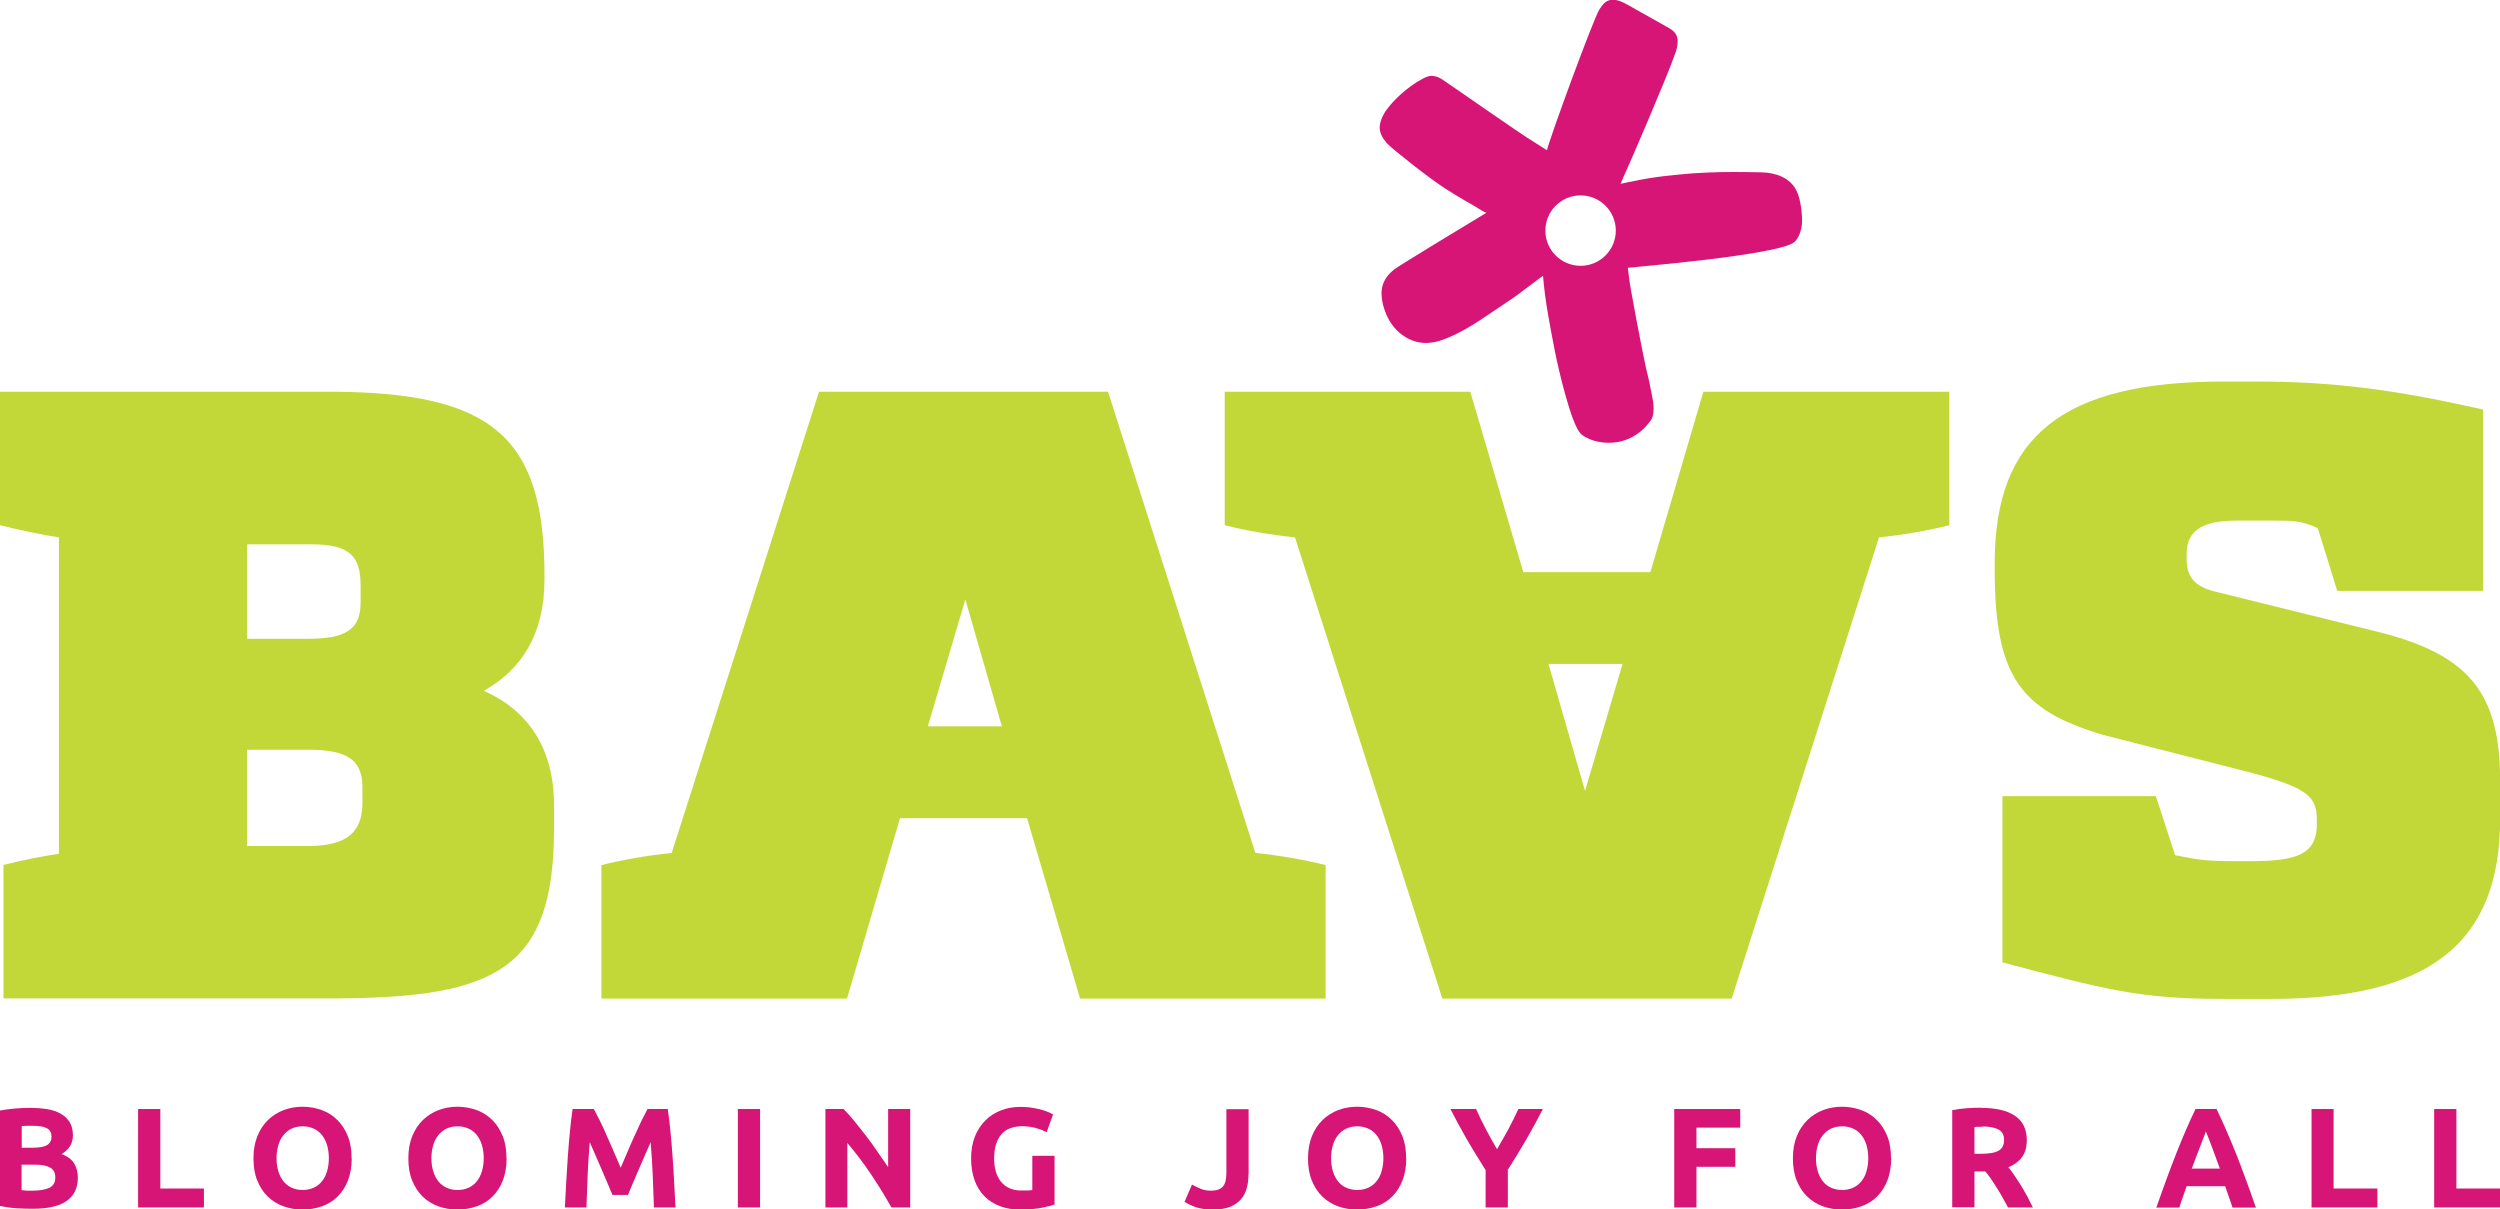 <?xml version="1.0" encoding="UTF-8"?>
<svg id="Layer_1" data-name="Layer 1" xmlns="http://www.w3.org/2000/svg" xmlns:xlink="http://www.w3.org/1999/xlink" viewBox="0 0 151.89 73.48">
  <defs>
    <style>
      .cls-1 {
        clip-path: url(#clippath);
      }

      .cls-2 {
        fill: none;
      }

      .cls-2, .cls-3, .cls-4 {
        stroke-width: 0px;
      }

      .cls-3 {
        fill: #d61576;
      }

      .cls-4 {
        fill: #c2d839;
      }
    </style>
    <clipPath id="clippath">
      <rect class="cls-2" y="0" width="151.89" height="73.48"/>
    </clipPath>
  </defs>
  <g class="cls-1">
    <path class="cls-3" d="M96.03,16.15c-1.18,0-2.14-.96-2.14-2.14s.96-2.14,2.14-2.14,2.14.96,2.14,2.14-.96,2.14-2.14,2.14h0ZM109.43,12.64c-.05-.36-.12-.72-.28-1.05-.39-.81-1.29-1.1-2.13-1.12-.56-.01-1.12-.02-1.69-.02-1.09,0-2.19.04-3.28.15-.62.06-1.25.13-1.87.23-.32.05-.63.11-.94.18-.06.01-.77.14-.78.17.1-.25.2-.5.32-.75.12-.24,2.47-5.67,2.97-7.1.05-.13.1-.27.13-.41.06-.28.09-.59-.06-.84-.12-.21-.34-.33-.55-.45-.8-.45-1.6-.9-2.4-1.35-.4-.22-.92-.46-1.34-.14-.14.11-.25.27-.35.42-.38.59-3.15,8.18-3.19,8.57l-.88-.56c-.47-.25-5.32-3.65-5.54-3.78-.22-.13-.47-.21-.72-.17-.15.03-.3.1-.43.17-.08.04-.16.09-.24.14-.64.39-1.22.88-1.71,1.45-.31.36-.58.78-.64,1.25-.05.43.18.78.45,1.09.28.31,2.58,2.13,3.49,2.71.41.26.82.52,1.24.76.22.13.44.25.66.38.08.05.58.38.65.35-.66.4-5.27,3.18-5.63,3.46-.31.25-.58.58-.69.97-.1.35-.07.73.01,1.09.14.6.41,1.17.84,1.61.43.44,1.01.74,1.62.78.53.04,1.06-.12,1.55-.33,1.33-.56,2.51-1.48,3.71-2.26.55-.35,2.02-1.53,2.02-1.47.12,1.53.43,3.07.72,4.57.18.93,1,4.55,1.61,5.05.57.46,1.48.59,2.18.47.47-.08.92-.27,1.3-.56.19-.14.37-.3.52-.49.14-.17.27-.3.33-.51.15-.61-.03-1.17-.14-1.76-.07-.42-.19-.83-.28-1.25-.19-.84-1-5.07-1.01-5.39,0-.08-.09-.63-.08-.63.02-.02,9.44-.78,10.16-1.6.24-.27.36-.62.41-.98.04-.36,0-.72-.04-1.07h0Z"/>
  </g>
  <path class="cls-4" d="M132.16,51.96c1.34.26,1.75.36,3.65.36h.93c2.78,0,3.92-.41,4.02-2.06v-.46c0-1.39-.57-1.91-3.71-2.78l-9.27-2.37c-5-1.49-6.59-3.5-6.59-10.04v-.41c0-7.73,4.17-11.02,13.91-11.02h2.01c4.94,0,8.71.57,13.75,1.7v11.02h-8.86l-1.18-3.81c-.98-.46-1.54-.46-2.72-.46h-2.21c-1.85,0-3.04.46-3.04,2.01v.31c0,1.08.46,1.7,1.8,2.01l9.99,2.47c5.41,1.39,7.26,3.71,7.26,9.07v2.22c0,7.57-4.27,10.97-13.91,10.97h-2.94c-5.05,0-7.16-.57-13.39-2.22v-10.1h9.32l1.18,3.61h0Z"/>
  <path class="cls-4" d="M22.02,47.71c-.05-1.63-1.05-2.16-3.32-2.16h-3.69v5.85h3.69c2.32,0,3.32-.79,3.32-2.63v-1.05h0ZM18.7,38.81c2.26,0,3.21-.53,3.21-2.21v-1c0-1.79-.63-2.53-3-2.53h-3.9v5.74h3.69ZM33.08,35.23c0,3.32-1.42,5.48-3.69,6.74,2.63,1.16,4.27,3.42,4.27,6.95v1.42c0,8.53-3.48,10.27-13.22,10.32H.21v-8.11c1.26-.32,2.37-.53,3.37-.68v-19.22c-1.05-.16-2.26-.42-3.58-.74v-8.11h20.23c9.74.05,12.85,2.79,12.85,11.17v.26h0Z"/>
  <path class="cls-4" d="M96.3,48.05l-2.22-7.71h4.5l-2.28,7.71h0ZM103.49,23.8l-3.22,10.96h-7.72l-3.22-10.96h-14.92v8.11c1.26.32,2.74.58,4.27.74l8.95,28.02h17.58l8.95-28.02c1.53-.16,3-.42,4.27-.74v-8.11h-14.92Z"/>
  <path class="cls-4" d="M56.37,44.13l2.28-7.71,2.22,7.71h-4.5ZM67.34,23.8h-17.58l-8.95,28.02c-1.53.16-3,.42-4.27.74v8.11h14.92l3.22-10.96h7.72l3.22,10.96h14.92v-8.11c-1.26-.32-2.74-.58-4.27-.74l-8.95-28.02h0Z"/>
  <path class="cls-3" d="M1.31,70.76v1.55c.1.01.2.02.32.03.12,0,.24,0,.38,0,.4,0,.73-.06.98-.17.25-.12.37-.33.37-.64,0-.28-.1-.47-.31-.59-.21-.12-.5-.18-.89-.18h-.85ZM1.31,69.73h.66c.41,0,.71-.05.89-.16.18-.11.27-.28.27-.51s-.09-.41-.28-.51c-.18-.1-.45-.15-.81-.15-.12,0-.24,0-.37,0-.13,0-.25.01-.35.02v1.3h0ZM1.99,73.44c-.33,0-.65-.01-.98-.03-.33-.02-.66-.07-1.01-.14v-5.8c.28-.05.58-.09.91-.12.33-.03.63-.04.92-.04.38,0,.73.03,1.05.08.32.05.59.15.82.28.23.13.41.31.54.52.13.22.19.48.19.8,0,.48-.23.85-.69,1.13.38.14.64.34.78.59.14.25.21.53.21.84,0,.63-.23,1.1-.69,1.42-.46.32-1.14.47-2.04.47h0Z"/>
  <polygon class="cls-3" points="12.39 72.21 12.39 73.36 8.39 73.36 8.39 67.38 9.74 67.38 9.74 72.21 12.39 72.21 12.39 72.21"/>
  <path class="cls-3" d="M16.8,70.37c0,.29.04.56.11.79.07.24.18.44.31.61.14.17.3.3.5.39.2.09.42.14.67.14s.47-.05.67-.14c.2-.09.37-.22.5-.39.14-.17.24-.37.31-.61.07-.24.11-.5.11-.79s-.04-.56-.11-.8c-.07-.24-.18-.44-.31-.61-.14-.17-.3-.3-.5-.39-.2-.09-.42-.14-.67-.14s-.48.05-.67.14c-.2.09-.36.23-.5.4-.14.17-.24.37-.31.61-.07.24-.11.5-.11.79h0ZM21.37,70.37c0,.51-.08.96-.23,1.35-.15.39-.36.71-.63.98-.26.26-.58.46-.95.59-.37.13-.76.2-1.18.2s-.79-.07-1.16-.2c-.36-.13-.68-.33-.95-.59-.27-.26-.48-.59-.64-.98-.16-.39-.23-.84-.23-1.35s.08-.96.24-1.35c.16-.39.38-.72.65-.98.27-.26.59-.46.95-.6.36-.13.74-.2,1.14-.2s.79.07,1.16.2c.36.13.68.33.95.6.27.26.48.59.64.98s.23.84.23,1.35h0Z"/>
  <path class="cls-3" d="M26.21,70.37c0,.29.04.56.11.79.07.24.18.44.31.61.14.17.3.3.5.39.2.09.42.14.67.14s.47-.05.67-.14c.2-.09.37-.22.5-.39.14-.17.24-.37.31-.61.07-.24.11-.5.11-.79s-.04-.56-.11-.8c-.07-.24-.18-.44-.31-.61-.14-.17-.3-.3-.5-.39-.2-.09-.42-.14-.67-.14s-.48.05-.67.14c-.2.09-.36.23-.5.4-.14.17-.24.37-.31.61-.07.24-.11.5-.11.79h0ZM30.78,70.37c0,.51-.08.96-.23,1.35-.15.39-.36.71-.63.98-.26.26-.58.46-.95.59-.37.13-.76.2-1.18.2s-.79-.07-1.16-.2c-.36-.13-.68-.33-.95-.59-.27-.26-.48-.59-.64-.98-.16-.39-.23-.84-.23-1.35s.08-.96.24-1.35c.16-.39.38-.72.65-.98.27-.26.59-.46.95-.6.36-.13.74-.2,1.14-.2s.79.07,1.16.2c.36.13.68.33.95.6.27.26.48.59.64.98.16.39.23.84.23,1.35h0Z"/>
  <path class="cls-3" d="M36.08,67.38c.1.19.22.42.36.7.14.28.28.58.42.91.15.33.29.66.44,1,.14.34.28.66.41.96.13-.3.26-.62.41-.96.14-.34.29-.67.44-1,.15-.33.29-.63.42-.91.14-.28.26-.51.36-.7h1.23c.06.4.11.84.16,1.33.05.49.09,1,.13,1.54.04.53.07,1.07.1,1.6.03.54.06,1.04.08,1.51h-1.31c-.02-.58-.04-1.21-.07-1.9-.03-.69-.07-1.38-.13-2.07-.1.24-.22.51-.35.8-.13.29-.25.59-.38.88-.12.29-.24.57-.36.84-.12.27-.21.5-.29.69h-.94c-.08-.19-.18-.42-.29-.69-.12-.27-.24-.55-.36-.84-.12-.29-.25-.59-.38-.88-.13-.29-.24-.56-.35-.8-.06.7-.1,1.39-.13,2.07-.03.69-.05,1.32-.07,1.9h-1.31c.02-.47.05-.98.08-1.51.03-.54.07-1.07.1-1.6.04-.53.08-1.05.13-1.54.05-.49.1-.94.16-1.33h1.29Z"/>
  <polygon class="cls-3" points="44.83 67.38 46.18 67.38 46.18 73.36 44.83 73.36 44.83 67.38 44.83 67.38"/>
  <path class="cls-3" d="M54.16,73.36c-.39-.69-.8-1.36-1.25-2.03-.45-.67-.93-1.3-1.43-1.89v3.92h-1.33v-5.98h1.1c.19.19.4.42.63.7.23.28.46.57.7.88.24.31.48.64.71.98.24.34.46.66.67.97v-3.53h1.34v5.98h-1.13Z"/>
  <path class="cls-3" d="M62.18,68.42c-.63,0-1.08.17-1.36.52-.28.35-.42.82-.42,1.43,0,.29.03.56.1.8.07.24.17.44.31.62.14.17.31.31.52.4.21.1.45.14.73.14.15,0,.28,0,.38,0,.11,0,.2-.02.28-.03v-2.08h1.35v2.96c-.16.06-.42.13-.78.2-.36.07-.8.11-1.32.11-.45,0-.86-.07-1.22-.21-.37-.14-.68-.34-.94-.6-.26-.26-.46-.59-.6-.98-.14-.39-.21-.83-.21-1.32s.08-.94.23-1.33c.16-.39.37-.71.64-.98.27-.27.59-.47.95-.61s.76-.21,1.17-.21c.28,0,.54.02.76.06.23.04.42.08.59.13.16.05.3.1.41.15.11.05.18.09.23.12l-.39,1.08c-.18-.1-.4-.18-.63-.25-.24-.07-.5-.11-.78-.11h0Z"/>
  <path class="cls-3" d="M75.85,71.35c0,.29-.03.57-.1.83-.07.26-.18.48-.35.68-.16.19-.39.35-.66.46-.28.11-.63.17-1.06.17-.39,0-.73-.05-1.01-.14-.28-.1-.52-.21-.7-.33l.45-1.05c.17.1.35.18.54.26.19.08.4.11.62.11.33,0,.56-.08.71-.24.14-.16.22-.43.22-.81v-3.9h1.35v3.97h0Z"/>
  <path class="cls-3" d="M80.87,70.37c0,.29.04.56.11.79.07.24.18.44.31.61.13.17.3.3.5.39.2.09.42.14.67.14s.47-.05.67-.14c.2-.09.37-.22.5-.39.14-.17.24-.37.31-.61.07-.24.11-.5.11-.79s-.04-.56-.11-.8c-.07-.24-.18-.44-.31-.61-.14-.17-.3-.3-.5-.39-.2-.09-.42-.14-.67-.14s-.48.05-.67.14c-.2.09-.36.23-.5.4-.14.17-.24.37-.31.61-.07.24-.11.5-.11.79h0ZM85.44,70.37c0,.51-.08.96-.23,1.35-.15.39-.36.71-.63.98-.26.26-.58.46-.95.59-.37.13-.76.2-1.18.2s-.79-.07-1.16-.2c-.36-.13-.68-.33-.95-.59-.27-.26-.48-.59-.64-.98-.16-.39-.23-.84-.23-1.35s.08-.96.24-1.35.38-.72.65-.98c.27-.26.59-.46.95-.6.36-.13.74-.2,1.14-.2s.79.07,1.16.2c.36.13.68.33.95.6.27.26.48.59.64.98.16.39.23.84.23,1.35h0Z"/>
  <path class="cls-3" d="M90.95,69.83c.24-.41.47-.82.69-1.22.22-.41.42-.82.61-1.23h1.49c-.33.64-.67,1.27-1.02,1.87-.35.6-.72,1.21-1.11,1.82v2.29h-1.35v-2.27c-.39-.61-.76-1.22-1.12-1.83-.35-.61-.69-1.24-1.02-1.88h1.56c.18.41.38.82.6,1.23.21.41.44.82.68,1.22h0Z"/>
  <polygon class="cls-3" points="101.72 73.36 101.72 67.38 105.73 67.38 105.73 68.51 103.07 68.51 103.07 69.76 105.43 69.76 105.43 70.89 103.07 70.89 103.07 73.36 101.72 73.36 101.72 73.36"/>
  <path class="cls-3" d="M110.33,70.37c0,.29.04.56.11.79.07.24.18.44.31.61.13.17.3.3.5.39.2.09.42.14.67.14s.47-.05.67-.14c.2-.09.37-.22.5-.39.14-.17.24-.37.31-.61.07-.24.11-.5.11-.79s-.04-.56-.11-.8c-.07-.24-.18-.44-.31-.61-.14-.17-.3-.3-.5-.39-.2-.09-.42-.14-.67-.14s-.48.05-.67.14-.36.23-.5.4c-.14.17-.24.37-.31.61-.07.24-.11.5-.11.79h0ZM114.9,70.37c0,.51-.08.96-.23,1.35-.15.39-.36.71-.63.98-.26.26-.58.46-.95.59-.37.13-.76.2-1.18.2s-.79-.07-1.16-.2c-.36-.13-.68-.33-.95-.59-.27-.26-.48-.59-.64-.98-.16-.39-.23-.84-.23-1.35s.08-.96.24-1.35c.16-.39.38-.72.65-.98.27-.26.59-.46.95-.6.36-.13.74-.2,1.14-.2s.79.07,1.16.2c.36.13.68.33.95.6.27.26.48.59.64.98s.23.84.23,1.35h0Z"/>
  <path class="cls-3" d="M120.44,68.46c-.1,0-.19,0-.26,0-.08,0-.15.01-.22.02v1.62h.38c.51,0,.87-.06,1.09-.19.22-.13.33-.34.33-.65s-.11-.5-.33-.63c-.22-.12-.55-.19-.98-.19h0ZM120.36,67.31c.9,0,1.59.16,2.06.48.48.32.72.82.72,1.49,0,.42-.1.76-.29,1.02-.19.26-.47.47-.83.62.12.15.25.32.38.51.13.19.26.39.39.6.13.21.25.43.38.66.12.23.23.45.34.67h-1.51c-.11-.2-.22-.39-.33-.6-.11-.2-.23-.4-.35-.59-.12-.19-.24-.37-.35-.54-.12-.17-.23-.32-.35-.46h-.66v2.18h-1.35v-5.9c.29-.06.6-.1.91-.12.31-.02.59-.03.84-.03h0Z"/>
  <path class="cls-3" d="M134.02,68.74c-.03.09-.07.21-.13.35-.06.15-.12.32-.2.52-.07.2-.16.41-.25.65-.09.24-.18.48-.28.74h1.71c-.09-.26-.18-.51-.27-.74-.09-.24-.17-.45-.24-.65-.08-.2-.14-.37-.2-.52-.06-.15-.11-.27-.14-.35h0ZM135.64,73.36c-.07-.21-.14-.42-.22-.64-.08-.22-.15-.44-.23-.65h-2.34c-.08.22-.15.44-.23.66-.08.22-.15.43-.21.64h-1.4c.22-.64.44-1.24.64-1.79.2-.55.4-1.06.59-1.55.19-.48.38-.94.57-1.38.19-.43.38-.86.58-1.27h1.28c.2.41.39.84.58,1.27.19.43.38.89.58,1.38.19.48.39,1,.59,1.55.2.55.42,1.14.64,1.79h-1.44Z"/>
  <polygon class="cls-3" points="144.44 72.21 144.44 73.36 140.44 73.36 140.44 67.38 141.78 67.38 141.78 72.21 144.44 72.21 144.44 72.21"/>
  <polygon class="cls-3" points="151.89 72.21 151.89 73.36 147.89 73.36 147.89 67.38 149.24 67.38 149.24 72.21 151.89 72.21 151.89 72.21"/>
</svg>